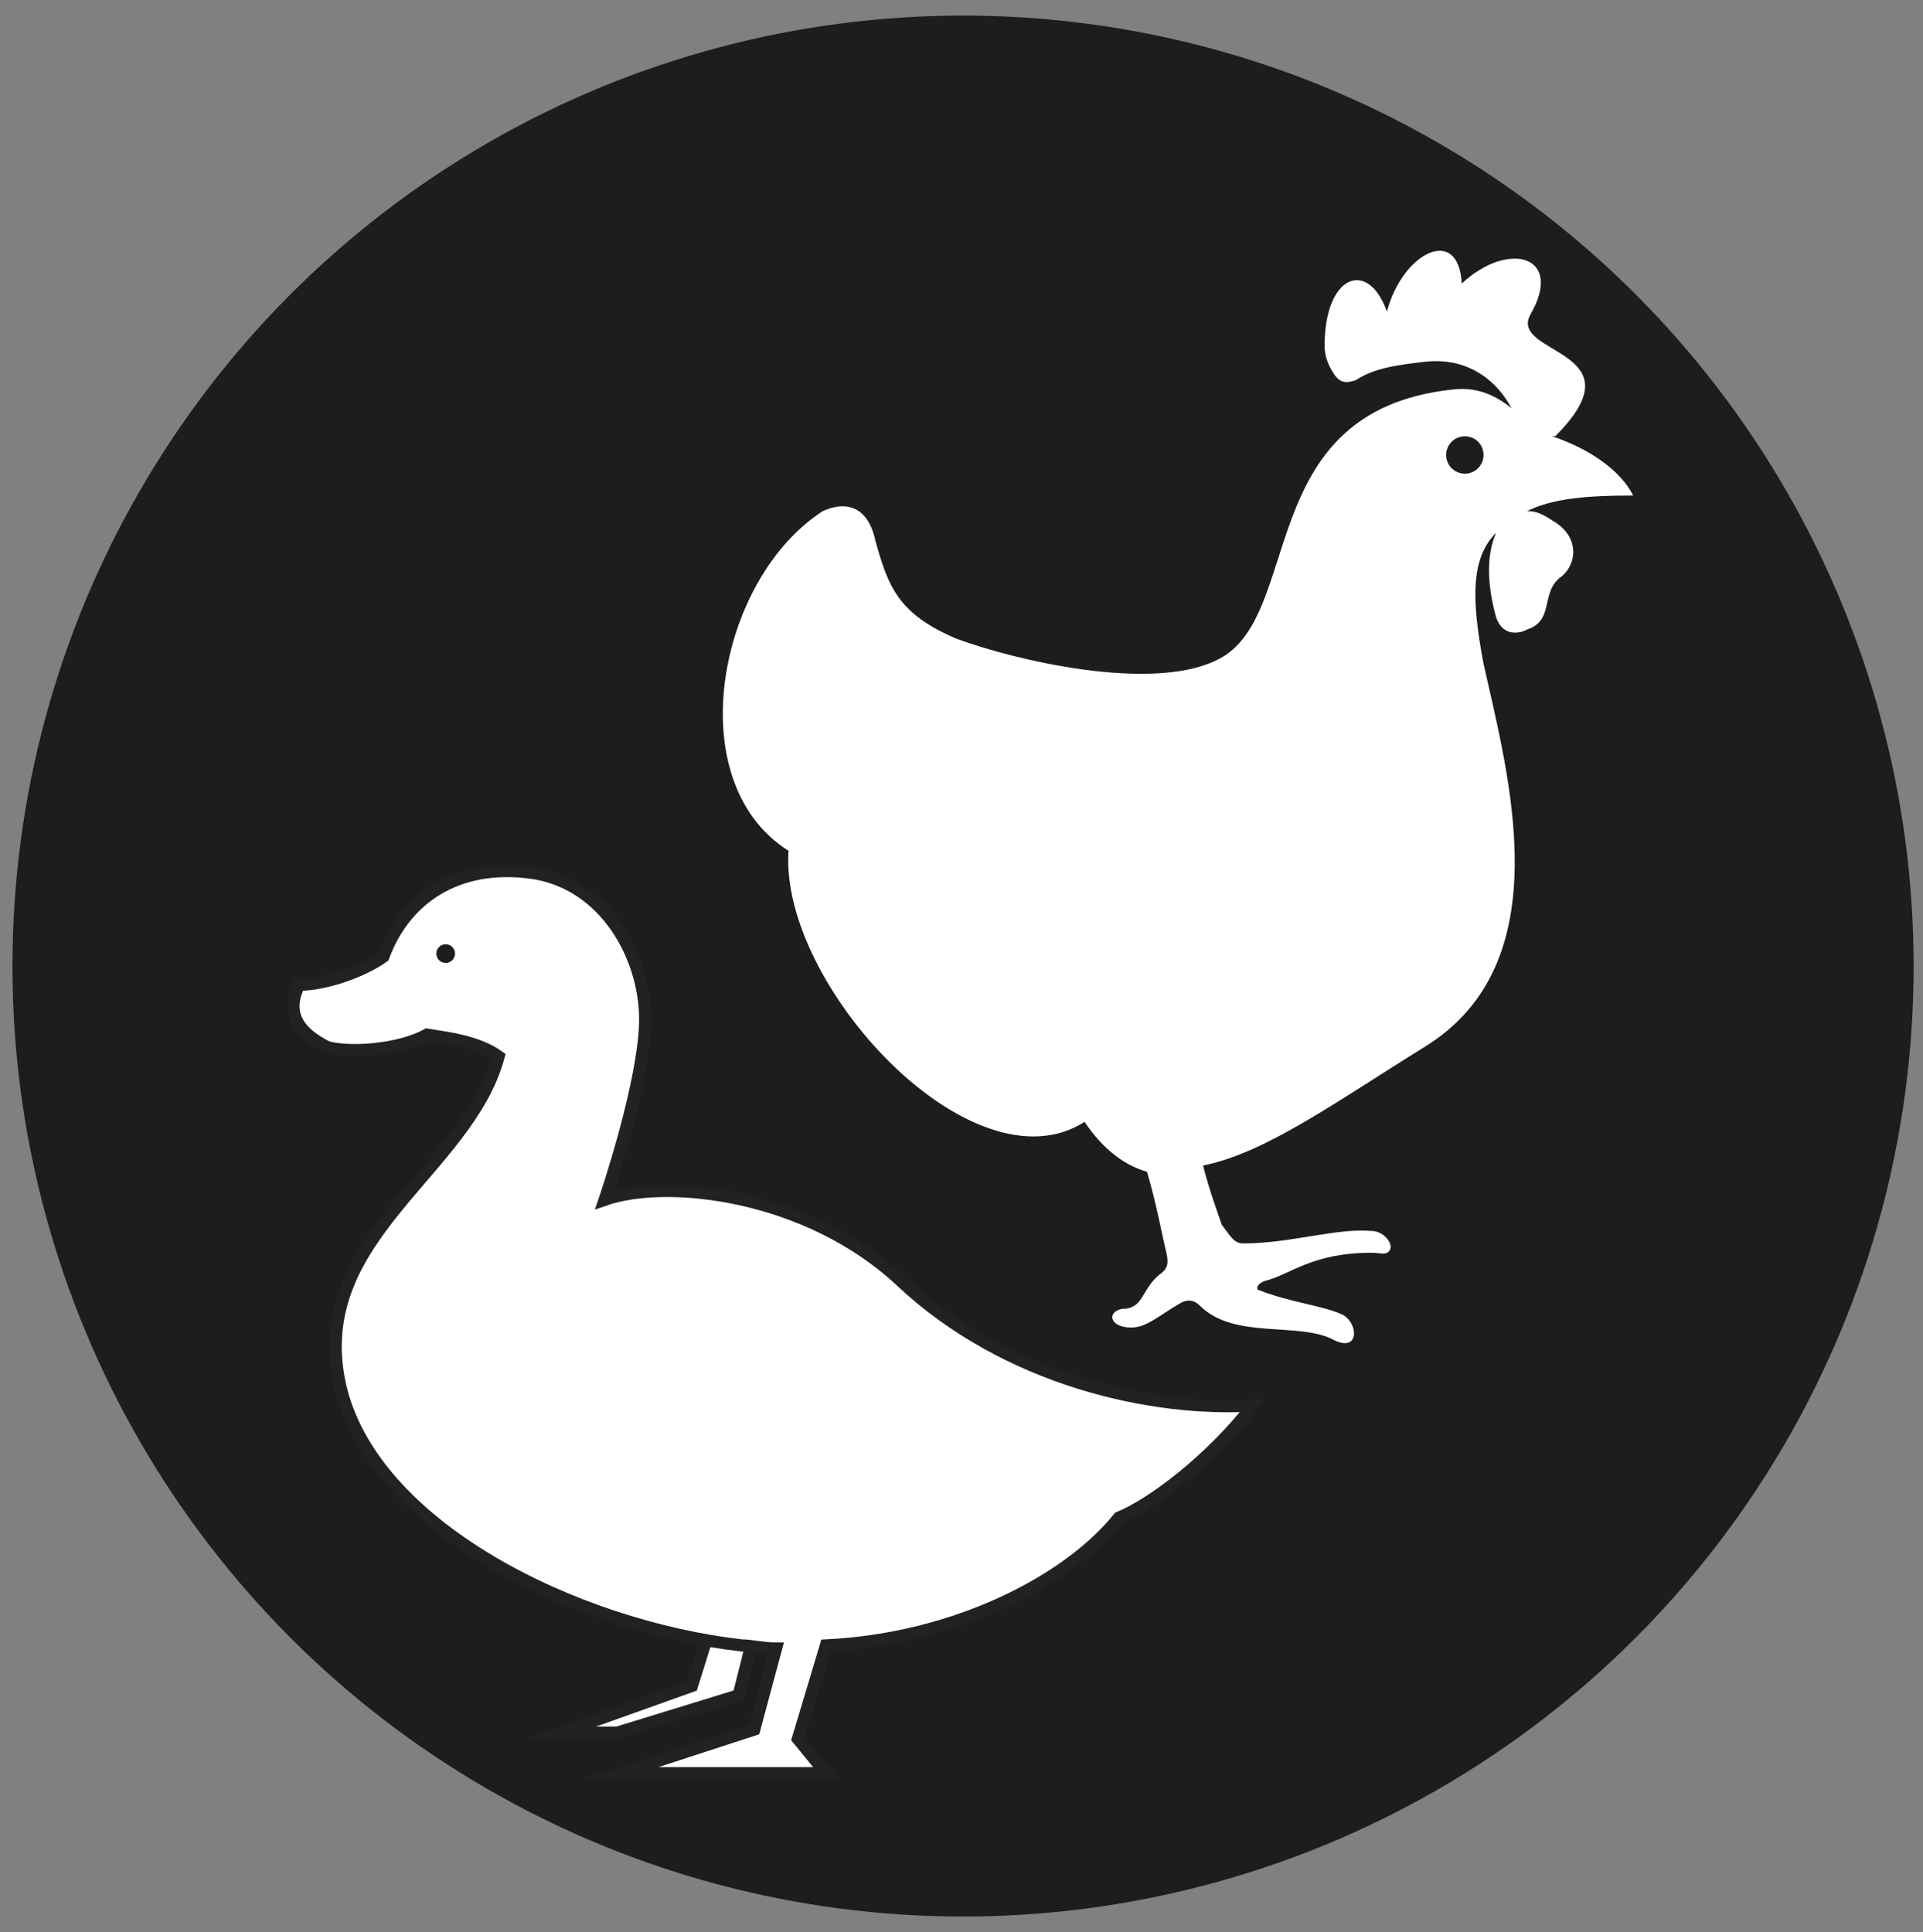 <?xml version="1.0" encoding="UTF-8"?> <!-- Generator: Adobe Illustrator 26.3.1, SVG Export Plug-In . SVG Version: 6.00 Build 0) --> <svg xmlns="http://www.w3.org/2000/svg" xmlns:xlink="http://www.w3.org/1999/xlink" version="1.1" id="Livello_1" x="0px" y="0px" viewBox="0 0 61.7 62" style="enable-background:new 0 0 61.7 62;" xml:space="preserve"><rect x="0" y="0" width="61.7" height="62" fill="#808080" stroke="none"/> <style type="text/css"> .st0{fill:#1D1D1B;} .st1{fill-rule:evenodd;clip-rule:evenodd;fill:#FFFFFF;} .st2{fill-rule:evenodd;clip-rule:evenodd;fill:#1D1D1B;} .st3{fill:#FFFFFF;stroke:#222221;stroke-width:0.389;stroke-miterlimit:10;} </style> <g id="Livello_1_1_"> <circle class="st0" cx="30.9" cy="31" r="30.5"></circle> </g> <g id="Livello_2_1_"> <g> <path class="st1" d="M36.8,37.6c0.3,1,0.5,2.1,0.6,2.5c0.1,0.4,0.1,0.6-0.2,0.8C36.6,41.4,36.7,42,36,42c-0.5,0.1-0.4,0.6,0.3,0.6 c0.5,0,0.9-0.4,1.6-0.8c0.2-0.1,0.4-0.1,0.6,0.1c1.1,1.1,3.2,0.5,4.3,1.1c0.8,0.4,0.8-0.5,0.3-0.8c-0.6-0.3-1.7-0.4-2.7-0.8 c-0.1,0-0.1-0.2,0.2-0.3c0.8-0.2,1.5-0.9,3.4-0.9c0.3,0,0.5,0.1,0.6-0.1s-0.2-0.6-0.6-0.6c-1.1-0.1-2.6,0.4-4.1,0.4 c-0.3,0-0.4-0.2-0.7-0.6c-0.1-0.3-0.4-1.1-0.6-1.9c2-0.4,4.2-2,7.1-3.8c4.4-2.7,2.7-8.7,1.9-12.3c-0.4-2.1-0.4-3.4,0.4-4.2 c-0.3,0.7-0.3,1.6,0,2.7c0.1,0.3,0.3,0.5,0.6,0.5c0.1,0,0.2,0,0.4-0.1c0.9-0.3,0.4-1.2,1.1-1.7c0.5-0.4,0.6-1.3-0.3-1.8 c-0.3-0.2-0.5-0.3-0.8-0.3c0.8-0.4,1.9-0.5,3.4-0.5c-0.4-0.8-1.4-1.5-2.6-1.9h0.1c2.8-2.8-1.5-2.6-0.8-3.9c1.1-1.9-0.7-2.4-2.2-1 C46.8,7.2,45,8.1,44.5,10c-0.6-1.7-2-1.2-2,1.1c0,0.3,0.1,0.6,0.3,0.9c0.2,0.3,0.4,0.3,0.7,0.2c0.6-0.4,1.4-0.5,2.3-0.6 c1.1-0.1,2.1,0.4,2.7,1.5c-0.5-0.4-1.1-0.7-1.9-0.6c-6.5,0.7-4.7,7.4-7.6,8.7c-2.1,1-6.4,0-8.3-0.7c-1.9-0.8-2.2-1.7-2.6-3.1 c-0.2-1-0.8-1.4-1.7-1c-3.4,2.2-4.6,8.7-1.1,10.9c-0.3,4.3,5.9,11,9.5,8.7C35.4,36.9,36.1,37.4,36.8,37.6z"></path> <circle class="st2" cx="47" cy="14.6" r="0.6"></circle> </g> </g> <g id="Livello_2_00000119106791152589261780000000737016637969545659_"> <g> <g> <path class="st3" d="M22.2,54.1L18,55.6h1.8l3.9-1.2l0.4-1.6c-0.2-0.1-0.2-0.1-0.4-0.1c-0.4-0.1-0.7-0.1-1-0.2L22.2,54.1z"></path> </g> <path class="st3" d="M10.5,33.6c0.7,0.2,2.3,0.1,3.2-0.4c0.6,0.1,1.6,0.2,2.3,0.7c-1,3.7-6.1,5.8-5.1,10.5c1,4.6,7.6,7.8,12.9,8.4 c0.3,0,0.7,0.1,1.1,0.1l-0.7,2.6l-4.3,1.4h6.6l-0.9-1.1l0.9-3c4.2-0.2,7.8-2.1,9.4-4.1c1-0.4,2.9-1.8,4.3-3.6 c-3.2,0.2-7.9-0.8-11.3-4c-3-2.8-7.5-3.3-9.5-2.6c0,0,1.3-3.8,1.3-5.8s-1.3-4.4-3.7-4.7c-2.3-0.3-4,0.8-4.7,2.7 c-0.7,0.5-1.9,0.9-2.7,0.9C9.1,32.6,9.7,33.2,10.5,33.6z"></path> </g> <circle class="st0" cx="14.3" cy="30.6" r="0.3"></circle> </g> </svg> 